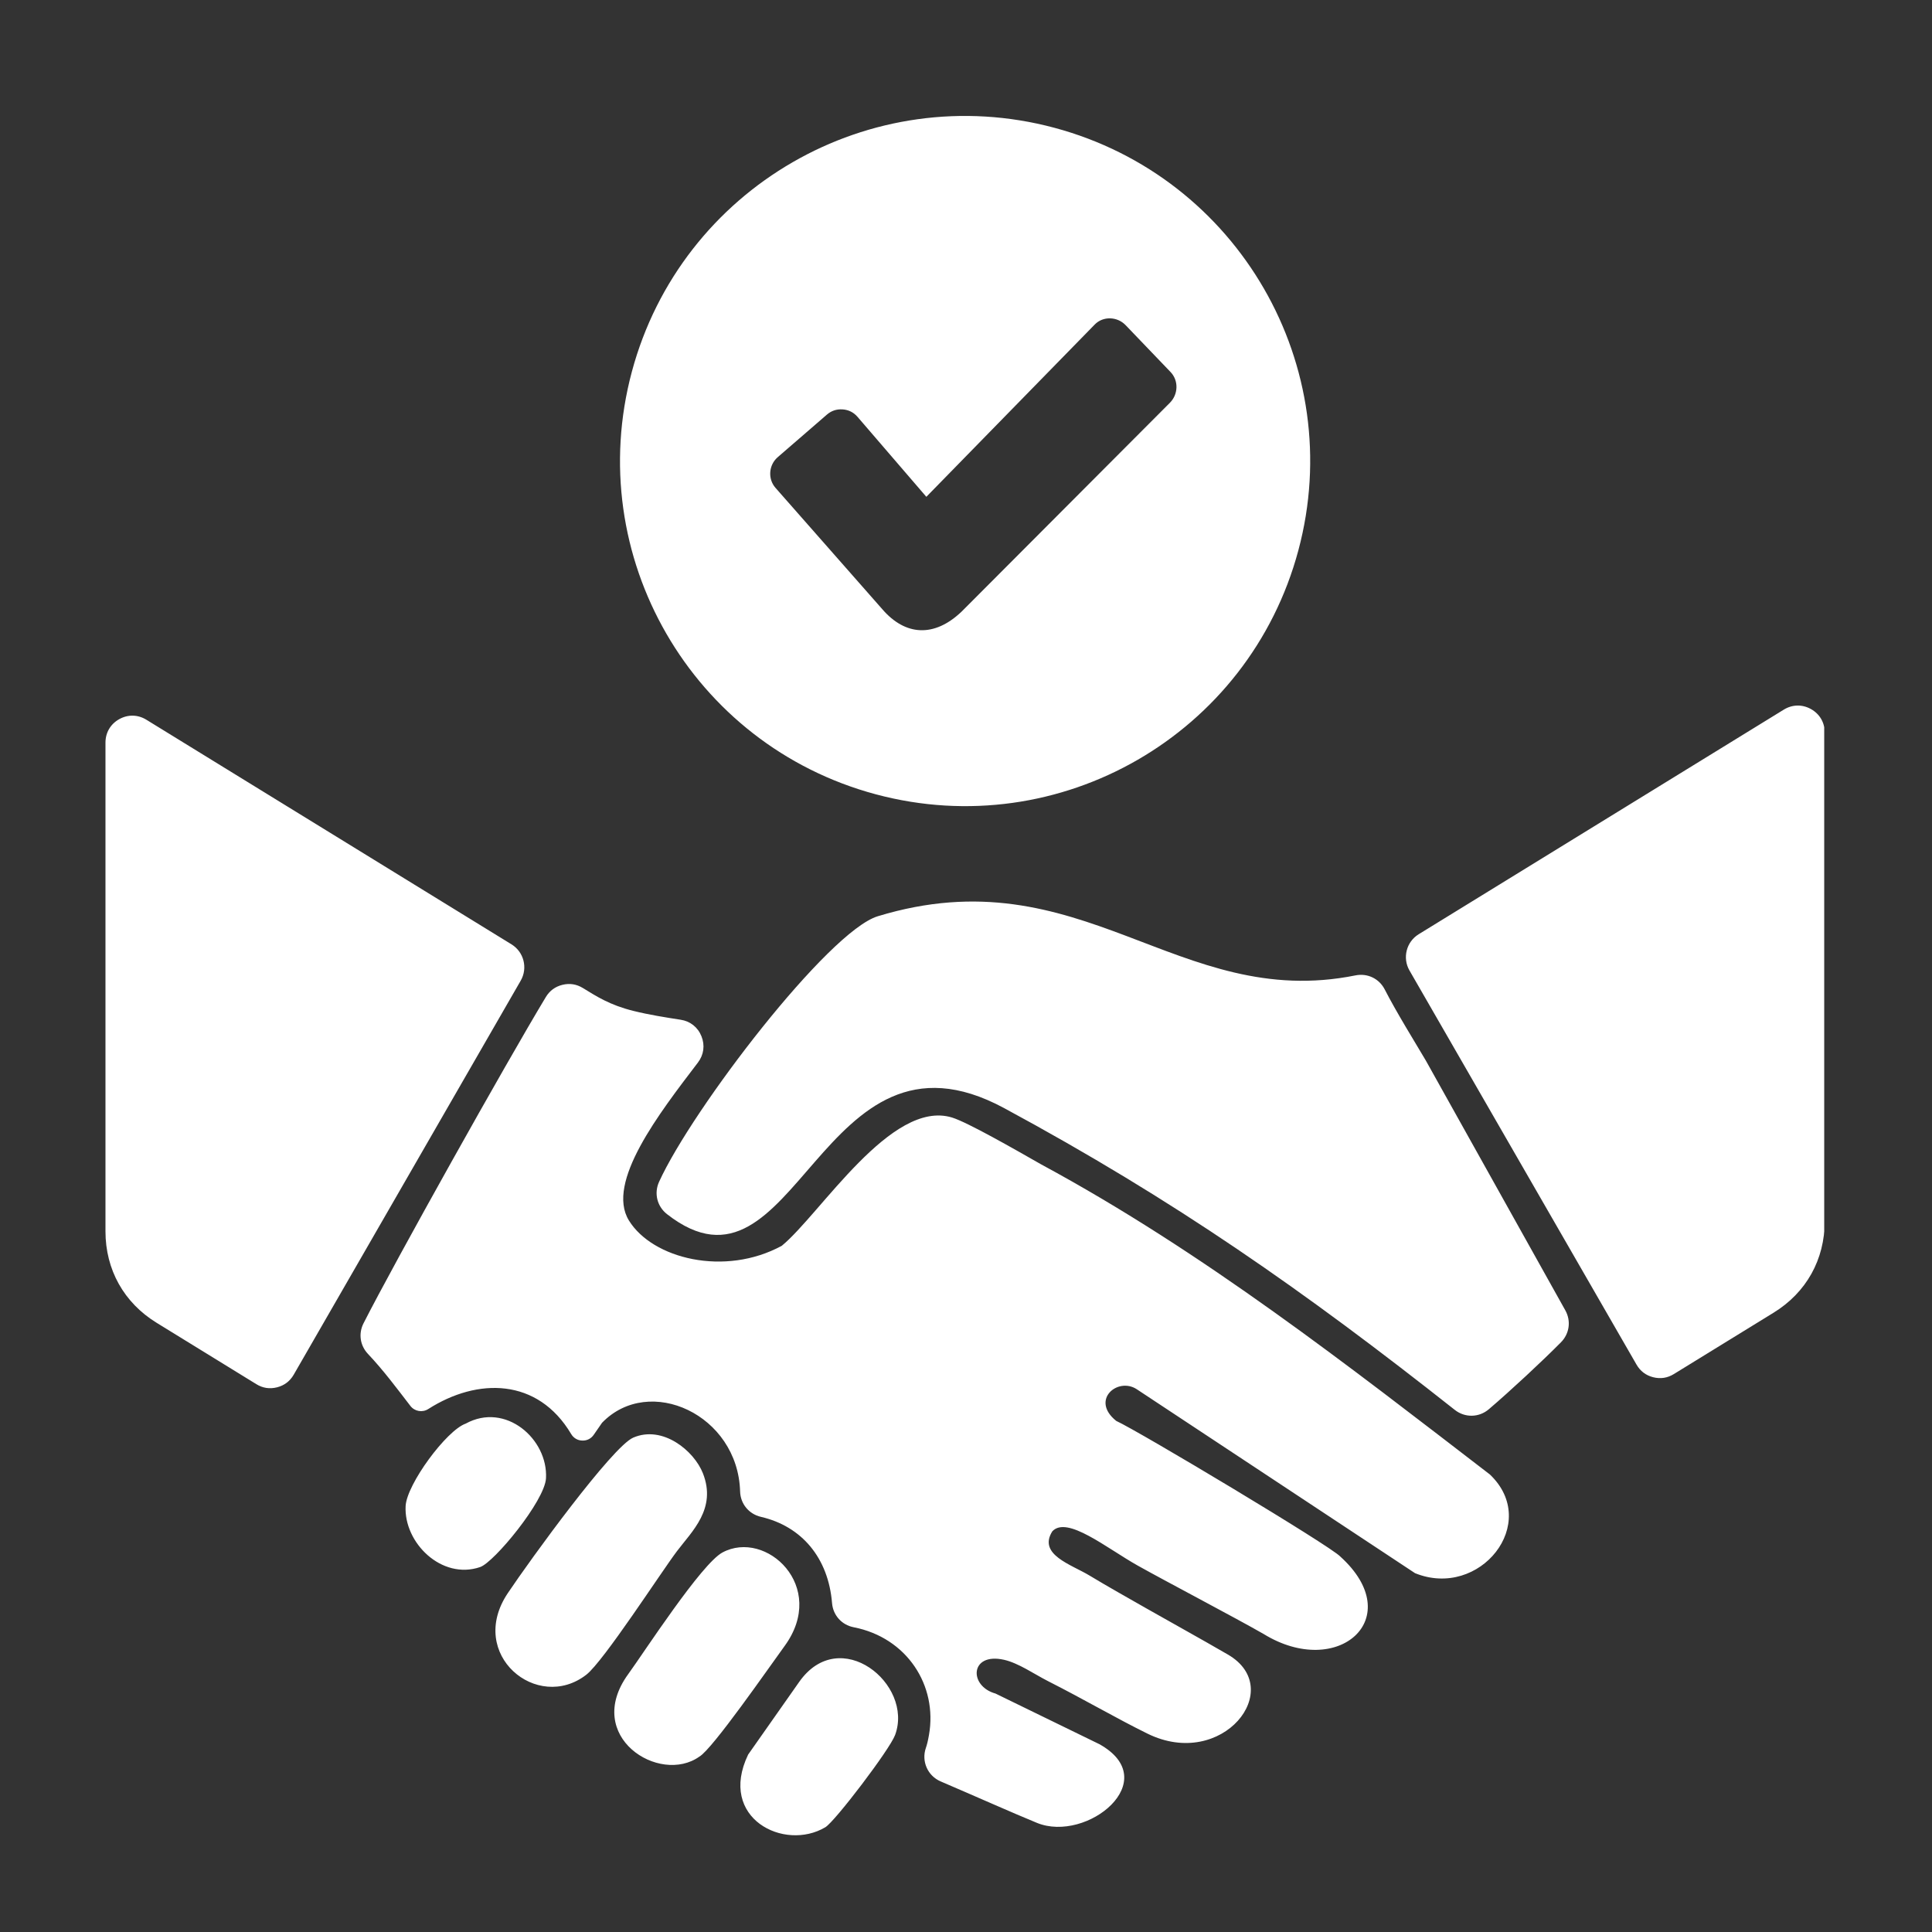 <svg xmlns="http://www.w3.org/2000/svg" xmlns:xlink="http://www.w3.org/1999/xlink" width="1080" zoomAndPan="magnify" viewBox="0 0 810 810" height="1080" preserveAspectRatio="xMidYMid meet" version="1.0"><rect x="0" y="0" width="810" height="810" fill="#333333" stroke="none"/><defs><clipPath id="69ef7b5fa3"><path d="M 44.062 48 L 764.812 48 L 764.812 770 L 44.062 770 Z M 44.062 48 " clip-rule="nonzero"/></clipPath></defs><g clip-path="url(#69ef7b5fa3)"><path fill="#ffffff" d="M 319.016 635.945 C 336.16 639.902 347.293 653.18 348.84 672.098 C 349.254 677.195 352.875 681.246 357.895 682.227 C 380.242 686.59 393.137 706.625 389.48 727.367 C 389.051 729.84 388.625 731.566 388.172 732.828 C 386.23 738.434 388.938 744.547 394.387 746.871 C 407.891 752.648 425.082 760.309 434.758 764.254 C 455.73 772.793 488.18 746.445 460.918 731.25 L 417.375 710.031 C 406.074 706.906 406.613 692.684 420.895 695.863 C 427.008 697.227 433.508 701.832 439.34 704.797 C 454.848 712.66 468.012 720.41 481.043 726.816 C 512.57 742.348 539.438 707.977 514.812 693.688 C 503.41 687.055 488.676 678.934 480.535 674.273 C 472.715 669.797 464.57 665.262 456.777 660.547 C 449.117 655.91 435.051 651.781 441.188 642.012 C 447.383 635.355 463.883 649.016 477.027 656.395 C 488.07 662.598 518.422 678.527 529.781 685.059 C 560.984 704.258 590.391 678.367 561.941 652.605 C 557.938 648.207 477.398 600.004 467.98 595.719 C 457.004 586.922 468.645 577.195 476.609 582.453 L 593.266 659.562 C 620.43 670.574 646.047 638.562 624.648 618.188 C 565.574 572.797 504.641 524.969 436.633 488.242 C 424.992 481.609 405.633 470.52 399.125 468.523 C 373.633 460.73 343.941 509.008 327.777 522.297 C 303.863 535.305 273.543 527.746 263.664 511.672 C 253.859 495.723 276.512 466.605 292.605 445.48 C 295.078 442.23 295.609 438.238 294.086 434.449 C 292.562 430.656 289.402 428.152 285.375 427.531 C 278.801 426.508 272.191 425.469 265.57 423.832 C 255.531 421.34 250.023 417.676 244.34 414.211 C 241.688 412.598 238.824 412.148 235.812 412.891 C 232.789 413.637 230.453 415.352 228.852 418 C 212.125 445.715 165.582 528.875 152.406 554.805 C 150.219 559.113 150.941 564.113 154.27 567.633 C 160.855 574.602 166.305 581.98 172.059 589.438 C 173.84 591.75 177.078 592.312 179.547 590.746 C 200.223 577.535 225.434 577.66 239.465 601.223 C 240.469 602.914 242.141 603.91 244.113 603.965 C 246.09 604.031 247.812 603.164 248.93 601.539 L 252.418 596.496 C 272.211 576.07 309.359 593.066 310.293 625.297 C 310.441 630.484 313.961 634.77 319.016 635.945 Z M 743.574 550.363 L 701.77 576.082 C 699.074 577.738 696.164 578.191 693.094 577.41 C 690.039 576.633 687.691 574.852 686.113 572.109 L 590.934 406.891 C 587.898 401.621 589.602 394.875 594.789 391.684 L 747.859 297.52 C 751.438 295.32 755.598 295.238 759.254 297.281 C 762.918 299.324 765.016 302.922 765.016 307.105 L 765.016 512 C 765.016 528.094 757.289 541.934 743.574 550.363 Z M 442.059 53.574 C 519.223 74.25 565.02 153.574 544.344 230.742 C 523.668 307.906 444.348 353.691 367.18 333.016 C 290.012 312.34 244.227 233.031 264.902 155.863 C 285.578 78.695 364.891 32.898 442.059 53.574 Z M 359.543 174.793 L 388.375 208.293 L 458.988 136.043 C 462.508 132.445 468.43 132.695 471.914 136.316 L 490.742 155.953 C 494.227 159.574 494 165.328 490.484 168.867 L 403.219 256.355 C 391.637 267.457 379.477 266.5 369.945 255.453 L 325.141 204.547 C 321.824 200.77 322.273 194.949 326.074 191.668 L 346.648 173.855 C 348.555 172.195 350.789 171.465 353.293 171.645 C 355.809 171.824 357.906 172.883 359.543 174.793 Z M 195.25 596.859 C 187.195 599.668 170.535 622.262 170.059 631.41 C 169.25 646.785 185.164 662.52 201.316 656.992 C 207.184 654.984 228.379 629.289 228.91 619.789 C 229.812 603.309 211.934 587.699 195.25 596.859 Z M 335.066 705.148 L 313.656 735.625 C 300.84 762.324 328.828 776.324 346.02 766.082 C 350.035 763.691 373.047 733.473 375.277 727.402 C 383.152 706.016 352.109 680.906 335.066 705.148 Z M 302.883 650.891 C 294.016 655.672 269.992 692.797 263.414 701.844 C 244.316 728.066 276.523 748.43 293.238 736.449 C 298.676 733.348 322.5 698.941 328.941 690.109 C 347.168 665.125 321.133 641.066 302.883 650.891 Z M 265.5 602.723 C 256.68 606.516 222.379 653.789 212.891 667.945 C 195.645 693.664 225.266 718.086 245.828 702.125 C 253.117 696.418 277.121 659.215 283.82 650.336 C 290.113 642 300.535 632.539 294.707 617.703 C 290.973 608.195 277.832 597.422 265.5 602.723 Z M 624.207 590.824 C 633.266 583.098 646.555 570.734 654.426 562.781 C 658.016 559.16 658.746 553.812 656.266 549.367 L 597.801 444.668 C 593.145 436.781 585.551 424.566 580.555 414.832 C 578.219 410.273 573.324 407.93 568.305 408.934 C 493.629 423.992 453.539 358.07 367.992 384.148 C 347.328 390.445 290.285 464.824 276.32 495.484 C 274.129 500.277 275.484 505.781 279.637 509.031 C 333.973 551.488 343.629 422.816 420.965 464.566 C 492.457 503.164 546.691 541.145 609.918 591.094 C 614.18 594.469 620.078 594.355 624.207 590.824 Z M 44.219 516.227 L 44.219 311.348 C 44.219 307.152 46.328 303.555 49.984 301.512 C 53.648 299.469 57.812 299.559 61.375 301.758 L 214.457 395.926 C 219.637 399.105 221.352 405.852 218.316 411.133 L 123.137 576.352 C 121.555 579.082 119.211 580.863 116.141 581.641 C 113.086 582.418 110.164 581.98 107.477 580.32 L 65.664 554.59 C 51.957 546.164 44.219 532.324 44.219 516.227 Z M 44.219 516.227 " fill-opacity="1" fill-rule="evenodd"/></g></svg>